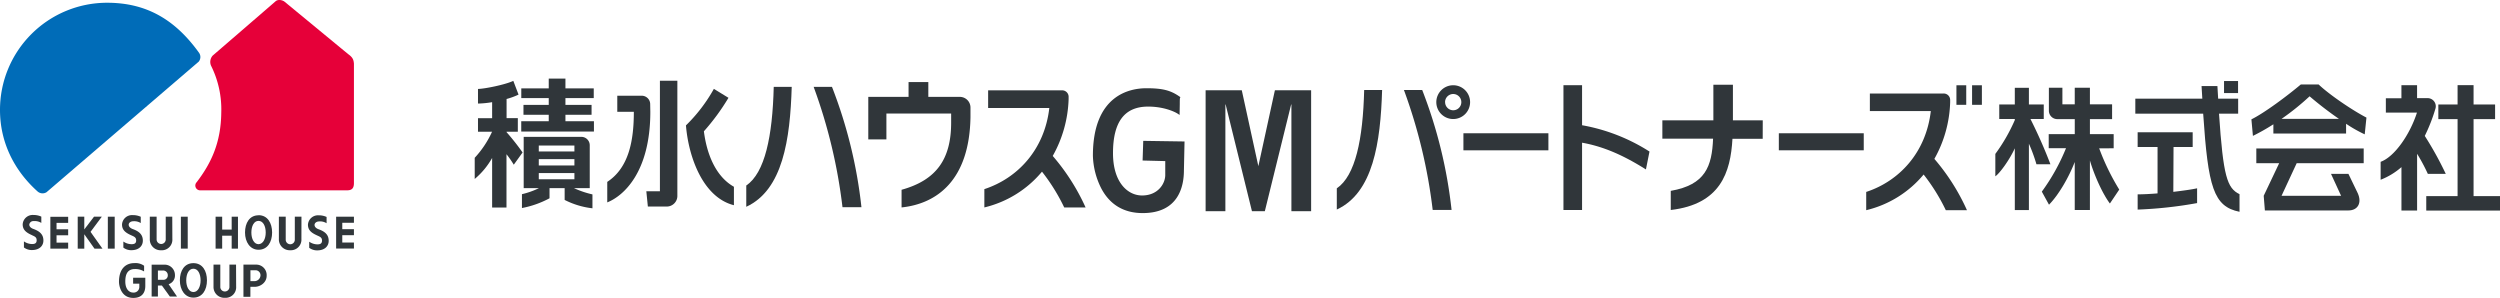 <svg id="レイヤー_1" data-name="レイヤー 1" xmlns="http://www.w3.org/2000/svg" viewBox="0 0 1044.9 124.59"><defs><style>.cls-1{fill:#30363a;}.cls-2{fill:#006cb8;}.cls-3{fill:#e60039;}</style></defs><path class="cls-1" d="M848.65,287.68h5.56v-6.09H848v-6.94h-5.89v6.94h-6.5v6.09h6.5v.45a72.91,72.91,0,0,1-8.14,14.14v9.36c1.94-1.34,6-7,8.14-11.71v25.82H848V298a66,66,0,0,1,3.15,8.6H857A202.6,202.6,0,0,0,848.65,287.68Z" transform="translate(0 -237.94)"/><path class="cls-1" d="M1013.46,294.75a72.28,72.28,0,0,0,4.43-11.31,3.42,3.42,0,0,0-3.44-4.48h-4.21v-5.42h-6.54V279h-6.51V285h13c-2.9,9.07-9.31,18.46-15.18,20.57v7.5a29.32,29.32,0,0,0,8.7-5.28v18.14h6.54V302.22a76.12,76.12,0,0,1,4.49,8.39h7.49A141,141,0,0,0,1013.46,294.75Z" transform="translate(0 -237.94)"/><rect class="cls-1" x="929.56" y="33.87" width="5.86" height="5.03"/><path class="cls-1" d="M927.46,285.46h8v-6.27h-8.36c-.1-1.69-.2-3.44-.31-5.27h-6.63c.11,1.82.22,3.57.32,5.27h-28v6.27h28.36c2.06,30.78,4.33,38.8,15.19,41v-7.37C930.83,316.59,929.21,311.62,927.46,285.46Z" transform="translate(0 -237.94)"/><path class="cls-1" d="M883.43,299.92V294H873.5v-6.27h9.27v-6.19H873.5v-6.93h-6.34v6.93H862v-6.93h-5.65v9.6h0a3.52,3.52,0,0,0,3.51,3.52h7.31V294H856.28v5.88h7.23a84.46,84.46,0,0,1-10.11,18.16l3,5.46c4-4.05,8.26-11.39,10.76-17.85v20.05h6.34V305c1.88,6.44,5.4,14.08,8.35,18l3.91-5.82a96.85,96.85,0,0,1-8.39-17.25Z" transform="translate(0 -237.94)"/><path class="cls-1" d="M943.05,306.14h9.56l-6.47,13.63.49,6.13h34.89c4,0,5.74-3.21,3.93-7.2l-3.9-8.09h-7.28l4.22,9.18h-24.9l6.34-13.65h28V300H943.05Z" transform="translate(0 -237.94)"/><path class="cls-1" d="M908.45,299.37h8v-6.14h-23v6.14h8.32v19.4c-3.07.25-6,.4-8.32.4v6.37a174.49,174.49,0,0,0,24.85-2.72v-6.18c-2.13.48-5.85,1-9.94,1.49Z" transform="translate(0 -237.94)"/><path class="cls-1" d="M961.67,273.23C956,278,946.4,285.18,941,287.82l.63,6.91a85.82,85.82,0,0,0,8.55-4.84v3.87h30.39v-4.09a56.24,56.24,0,0,0,7.79,4.42l.72-7c-6.1-3.18-15.63-9.68-20-13.86Zm-8.07,14.39a106.75,106.75,0,0,0,11.72-9.43,149.26,149.26,0,0,0,12.26,9.43Z" transform="translate(0 -237.94)"/><polygon class="cls-1" points="1033.85 81.97 1033.85 49.79 1042.85 49.79 1042.85 43.67 1033.85 43.67 1033.85 35.59 1027.17 35.59 1027.17 43.67 1019.13 43.67 1019.13 49.79 1027.17 49.79 1027.17 81.97 1014.08 81.97 1014.08 88.01 1044.9 88.01 1044.9 81.97 1033.85 81.97"/><path class="cls-1" d="M311.91,315.48v8.89c15.27-7.05,18.34-28.12,19-50.13h-7.52C322.88,294.92,319.71,310.16,311.91,315.48Z" transform="translate(0 -237.94)"/><path class="cls-1" d="M340.07,274.24a220.24,220.24,0,0,1,12.06,50.31h7.92a196.8,196.8,0,0,0-12.32-50.31Z" transform="translate(0 -237.94)"/><path class="cls-1" d="M446.64,279.38l0-.85a2.71,2.71,0,0,0-2.73-2.84H413v7.39h25.57c-2,17.41-13.24,29.35-27.15,33.91v7.65a44.94,44.94,0,0,0,24.09-14.95,80,80,0,0,1,9.29,14.95h8.93A88.64,88.64,0,0,0,440,303.12,51.6,51.6,0,0,0,446.64,279.38Z" transform="translate(0 -237.94)"/><path class="cls-1" d="M401.16,278.43H388v-6.19h-8.26v6.19H362.91V296.2h7.57V285.4h27.06c0,.51,0,3.29,0,3.78,0,15.1-6,24-20.72,28.08v7.38c14.72-1.54,28.34-11.31,28.8-37.65v-4.1A4.46,4.46,0,0,0,401.16,278.43Z" transform="translate(0 -237.94)"/><path class="cls-1" d="M294.2,292.82a92,92,0,0,0,10.27-14l-6.1-3.74a66.43,66.43,0,0,1-11.67,15.27c1.05,13,7,30.07,20.05,33.36V316C298.92,311.58,295.34,301.92,294.2,292.82Z" transform="translate(0 -237.94)"/><path class="cls-1" d="M271.75,281.36a3.53,3.53,0,0,0-3.51-3.41H258v6.73h6.92c0,11.87-2,23.3-11.11,29.28v8.57c6.71-2.66,18-12.53,18-37.85Z" transform="translate(0 -237.94)"/><path class="cls-1" d="M275.82,317.89h-5.68l.64,6.38h7.89a4.45,4.45,0,0,0,4.44-4.26V271.68h-7.29Z" transform="translate(0 -237.94)"/><polygon class="cls-1" points="236.33 47.97 247.25 47.97 247.25 43.84 236.33 43.84 236.33 41 248.16 41 248.16 36.94 236.33 36.94 236.33 32.85 229.35 32.85 229.35 36.94 217.88 36.94 217.88 41 229.35 41 229.35 43.84 218.79 43.84 218.79 47.97 229.35 47.97 229.35 50.67 217.86 50.67 217.86 54.98 248.24 54.98 248.24 50.67 236.33 50.67 236.33 47.97"/><path class="cls-1" d="M211.73,293.19V293h4.7v-5.69h-4.7v-8a28.63,28.63,0,0,0,5-1.83l-2.19-5.74c-3.46,1.64-12.21,3.37-14.76,3.37v6.11a38,38,0,0,0,5.91-.58v6.69h-5.91V293h5.88a40.85,40.85,0,0,1-7.25,10.9v8.84a31.78,31.78,0,0,0,7.28-8.78v20.72h6V302.4a40.59,40.59,0,0,1,3.05,4.38l3.68-5.11A97.66,97.66,0,0,0,211.73,293.19Z" transform="translate(0 -237.94)"/><path class="cls-1" d="M240.08,316.57h6.41V298.65a3.52,3.52,0,0,0-3.51-3.51h-24.1v21.43h6.38a33.31,33.31,0,0,1-7.11,2.53v5.79a40.2,40.2,0,0,0,11.53-4.08v-4.24H236v4.93a34,34,0,0,0,11.62,3.5v-5.81a38.67,38.67,0,0,1-7.73-2.62Zm-14.89-17.81h14.89v2.5H225.19Zm0,5.69h14.89v2.64H225.19Zm0,8.42v-2.59h14.89v2.59Z" transform="translate(0 -237.94)"/><path class="cls-1" d="M661.24,273.55h-7.78v52.17h7.78V297.58c9.14,1.62,17.56,5.42,26.69,11.18l1.49-7.48a77.54,77.54,0,0,0-28.18-11Z" transform="translate(0 -237.94)"/><rect class="cls-1" x="611.65" y="55.7" width="35.52" height="7.13"/><path class="cls-1" d="M570.17,275.57h7.5c-.67,21.93-3.73,42.92-18.94,49.95v-8.86C566.51,311.36,569.66,296.17,570.17,275.57Z" transform="translate(0 -237.94)"/><path class="cls-1" d="M586.79,275.57h7.64a196.56,196.56,0,0,1,12.27,50.12h-7.89A219.78,219.78,0,0,0,586.79,275.57Z" transform="translate(0 -237.94)"/><path class="cls-1" d="M822.11,325.79a88.3,88.3,0,0,0-13.62-21.44,51.29,51.29,0,0,0,6.6-23.65l0-.86a2.7,2.7,0,0,0-2.72-2.82H781.53v7.35H807c-2,17.35-13.19,29.26-27,33.79v7.63a44.68,44.68,0,0,0,24-14.91,80.24,80.24,0,0,1,9.27,14.91Z" transform="translate(0 -237.94)"/><path class="cls-1" d="M600.32,280.63a7.06,7.06,0,1,0,7.06-7.06A7.07,7.07,0,0,0,600.32,280.63Zm3.66,0a3.4,3.4,0,1,1,3.4,3.4A3.4,3.4,0,0,1,604,280.63Z" transform="translate(0 -237.94)"/><path class="cls-1" d="M736.76,288.24H724.29V273.35h-8.17v14.89H694.8v7.66H716c-.48,11.56-3.17,19.29-17.69,21.81v8c20.78-2.42,25-15.69,25.79-29.77h12.64Z" transform="translate(0 -237.94)"/><rect class="cls-1" x="743.48" y="55.7" width="35.49" height="7.12"/><rect class="cls-1" x="817.71" y="35.64" width="4.1" height="8.17"/><rect class="cls-1" x="824.25" y="35.64" width="4.1" height="8.17"/><path class="cls-1" d="M207.28,321.24h3.19v.44h-3.19v1.18h-.37v-2.8h.37Z" transform="translate(0 -237.94)"/><path class="cls-1" d="M209,317.88v1.22h1.45v.44h-3.56v-1.66a1,1,0,0,1,1.07-1A1,1,0,0,1,209,317.88Zm-1.74.05v1.17h1.38v-1.17c0-.45-.33-.61-.69-.61S207.28,317.52,207.28,317.93Z" transform="translate(0 -237.94)"/><path class="cls-1" d="M209.37,316.35H209v-1.09h.39Z" transform="translate(0 -237.94)"/><path class="cls-1" d="M210.47,314.9c-.84-.07-1.2-.59-1.71-1.48-.3-.53-.43-.77-.88-.77a.7.7,0,0,0-.7.79.82.82,0,0,0,.9.88v.47a1.35,1.35,0,0,1-.86-.32,1.42,1.42,0,0,1-.4-1,1.1,1.1,0,0,1,1-1.24c.62,0,.89.36,1.24,1,.48.89.78,1,1,1.11v-2.13h.36Z" transform="translate(0 -237.94)"/><path class="cls-1" d="M210.57,310.42c0,1.09-1,1.35-1.88,1.35s-1.87-.26-1.87-1.35,1-1.35,1.87-1.35S210.57,309.32,210.57,310.42Zm-3.39,0c0,.7.71.89,1.51.89s1.52-.21,1.52-.89-.69-.89-1.52-.89S207.18,309.73,207.18,310.42Z" transform="translate(0 -237.94)"/><path class="cls-1" d="M210.57,307.34c0,1.09-1,1.35-1.88,1.35s-1.87-.26-1.87-1.35,1-1.35,1.87-1.35S210.57,306.25,210.57,307.34Zm-3.39,0c0,.7.71.89,1.51.89s1.52-.21,1.52-.89-.69-.89-1.52-.89S207.18,306.65,207.18,307.34Z" transform="translate(0 -237.94)"/><path class="cls-1" d="M210.57,304.21c0,1.22-1.18,1.4-1.8,1.4-1.27,0-2-.57-2-1.46a1.12,1.12,0,0,1,.9-1.18v.46a.66.66,0,0,0-.52.72c0,.94,1.06,1,1.43,1a1.15,1.15,0,0,1-.5-1,1.13,1.13,0,0,1,1.17-1.22A1.22,1.22,0,0,1,210.57,304.21Zm-1.81-.66a.79.79,0,0,0-.27.65.8.8,0,0,0,.81.88.84.84,0,0,0,.91-.86.81.81,0,0,0-.87-.85A1,1,0,0,0,208.76,303.55Z" transform="translate(0 -237.94)"/><path class="cls-1" d="M477.83,296.81l-.27,8.22,9.47.24v5.83c0,3.55-3,8.54-9.69,8.54-6,0-12.15-5.46-12.15-17.66,0-13.11,4.8-19.49,14.69-19.49,6.29,0,10.86,2,12.4,3l.74.5.08-4.51c0-1.11,0-2.36.1-2.57l.15-.36-.32-.23c-3.79-2.65-7.17-3.5-13.91-3.5s-22.33,2.74-22.33,28.17a31.85,31.85,0,0,0,3.59,13.87C464,323.58,469.83,327,477.6,327c15,0,17.23-11.18,17.23-17.84l.26-12.09Z" transform="translate(0 -237.94)"/><path class="cls-1" d="M532.86,275.68l-.09.38c-.39,1.74-6,27.61-6.83,31.33-.81-3.72-6.44-29.59-6.84-31.33l-.08-.38H503.9v50.54h8.26V281.59h.11l11,44.63h5.38l11-44.63h.11v44.63H548V275.68Z" transform="translate(0 -237.94)"/><path class="cls-2" d="M15.68,317.94C6,309.26,0,297.52,0,283.89a44.76,44.76,0,0,1,44.8-44.8c16.6,0,28.55,7.22,38.38,20.9a3.05,3.05,0,0,1-.13,3.72L19.43,318.29A3.14,3.14,0,0,1,15.68,317.94Z" transform="translate(0 -237.94)"/><path class="cls-3" d="M88.19,265.36a4,4,0,0,1,.7-4.18s24.1-20.78,26.3-22.71c1.06-.92,2.92-.53,3.85.27l26.43,21.78c1.86,1.33,2.32,2.26,2.46,4.05v49.87c0,2.26-.93,3.05-2.86,3.05H83.72a2,2,0,0,1-1.53-3.38c6-7.84,10.16-16.47,10.29-29.09A40.89,40.89,0,0,0,88.19,265.36Z" transform="translate(0 -237.94)"/><polyline class="cls-1" points="143.06 95.79 147.93 95.79 147.93 98.3 143.06 98.3 143.06 101.37 147.93 101.37 147.93 103.88 143.06 103.88 140.49 103.88 140.49 90.57 143.06 90.57 147.93 90.57 147.93 93.11 143.06 93.11"/><path class="cls-1" d="M132.68,336.41c1.24.55,1.91.87,1.91,2.11s-.82,1.57-1.91,1.56a6.16,6.16,0,0,1-3.44-1.12v2.55a5.46,5.46,0,0,0,3.35,1.08c3.15,0,4.8-1.8,4.79-4,0-2.58-1.62-3.89-4.21-4.83-1-.35-1.7-1-1.7-1.81s.82-1.43,1.84-1.46a5.1,5.1,0,0,1,3.19.76v-2.63a7.78,7.78,0,0,0-3.35-.69,4.21,4.21,0,0,0-4.44,3.89c0,2.43,1.59,3.53,4,4.6" transform="translate(0 -237.94)"/><polygon class="cls-1" points="92.86 95.96 96.83 95.96 96.83 90.57 99.46 90.57 99.46 103.92 96.83 103.92 96.83 98.51 92.86 98.51 92.86 103.92 90.11 103.92 90.11 90.57 92.86 90.57 92.86 95.96"/><path class="cls-1" d="M55,336.35c1.24.55,1.91.87,1.91,2.11S56.09,340,55,340a6.08,6.08,0,0,1-3.44-1.11v2.54a5.4,5.4,0,0,0,3.35,1.08c3.16,0,4.8-1.79,4.79-4,0-2.58-1.62-3.89-4.21-4.83-.95-.35-1.7-1-1.7-1.81s.83-1.43,1.85-1.45a5.14,5.14,0,0,1,3.19.75v-2.63a7.81,7.81,0,0,0-3.35-.69A4.19,4.19,0,0,0,51,331.75c0,2.43,1.59,3.53,4,4.6" transform="translate(0 -237.94)"/><polygon class="cls-1" points="37.84 96.91 42.82 103.92 39.49 103.92 35.23 97.91 35.23 103.92 32.48 103.92 32.48 90.57 35.23 90.57 35.23 95.89 39.29 90.57 42.55 90.57 37.84 96.91"/><path class="cls-1" d="M13.41,336.27c1.24.55,1.91.87,1.91,2.11s-.81,1.57-1.91,1.56A6.08,6.08,0,0,1,10,338.83v2.54a5.4,5.4,0,0,0,3.35,1.08c3.16,0,4.8-1.8,4.79-4,0-2.58-1.62-3.89-4.21-4.83-1-.35-1.69-1-1.69-1.81a1.71,1.71,0,0,1,1.84-1.46,5.19,5.19,0,0,1,3.19.76v-2.63a7.81,7.81,0,0,0-3.35-.69,4.19,4.19,0,0,0-4.44,3.89c0,2.43,1.59,3.53,4,4.6" transform="translate(0 -237.94)"/><polygon class="cls-1" points="23.63 95.83 23.63 93.15 28.49 93.15 28.49 90.61 23.63 90.61 21.05 90.61 21.05 103.92 23.63 103.92 28.49 103.92 28.49 101.41 23.63 101.41 23.63 98.34 28.49 98.34 28.49 95.83 23.63 95.83"/><rect class="cls-1" x="45.07" y="90.57" width="2.87" height="13.35"/><path class="cls-1" d="M72,328.5H69.27v9.64a1.91,1.91,0,0,1-3.81,0V328.5H62.61v9.34a4.53,4.53,0,0,0,4.73,4.7,4.42,4.42,0,0,0,4.7-4.7Z" transform="translate(0 -237.94)"/><rect class="cls-1" x="75.6" y="90.57" width="2.86" height="13.34"/><path class="cls-1" d="M126,328.5h-2.78v9.63a1.9,1.9,0,1,1-3.8,0V328.5h-2.86v9.33a4.52,4.52,0,0,0,4.72,4.7,4.42,4.42,0,0,0,4.7-4.7Z" transform="translate(0 -237.94)"/><line class="cls-1" x1="143.06" y1="93.11" x2="143.06" y2="95.79"/><path class="cls-1" d="M108.06,340c-1.86,0-3-2.18-3-4.87s1.08-4.88,3-4.87,3,2.18,3,4.87S109.93,339.93,108.06,340Zm0-12.08c-3.79,0-5.65,3.23-5.65,7.21s2.13,7.2,5.65,7.2c3.74,0,5.67-3.23,5.67-7.2S111.83,327.88,108.06,327.88Z" transform="translate(0 -237.94)"/><path class="cls-1" d="M60.21,349c.06.09,0,2.39,0,2.39a6.92,6.92,0,0,0-3.84-1c-2.74,0-4,1.75-4,5.17s1.77,4.66,3.26,4.66A2.36,2.36,0,0,0,58.23,358v-1.51H55.64v-2.48h5.09v3.45c0,2.88-1.48,5-5,5-5.26,0-6-5.35-6-6.71,0-5.57,2.91-7.84,6.43-7.84A6.2,6.2,0,0,1,60.21,349Z" transform="translate(0 -237.94)"/><path class="cls-1" d="M107.26,348.54a4.37,4.37,0,0,1,4.19,4.7c0,2.73-2.57,4.58-5,4.58h-1.8V362h-2.9V348.54Zm-2.59,2.35,0,4.56h1.72a2.54,2.54,0,0,0,2.49-2.41,2.09,2.09,0,0,0-2-2.15Z" transform="translate(0 -237.94)"/><path class="cls-1" d="M68.6,348.56a4.31,4.31,0,0,1,4.52,4.29,3.8,3.8,0,0,1-2.64,3.88L74,361.89H71l-3.33-4.61H66v4.61H63.38s0-13.28,0-13.33ZM66,351v3.88h2.52a1.82,1.82,0,0,0,1.61-1.94,1.93,1.93,0,0,0-2-1.94Z" transform="translate(0 -237.94)"/><path class="cls-1" d="M98.66,348.54H95.89V358a1.91,1.91,0,0,1-3.81,0v-9.47H89.24v9.18A4.52,4.52,0,0,0,94,362.41a4.41,4.41,0,0,0,4.7-4.69Z" transform="translate(0 -237.94)"/><path class="cls-1" d="M80.84,360c-1.86,0-3-2.18-3-4.88s1.08-4.87,3-4.87,3,2.18,3,4.87S82.71,360,80.84,360Zm0-12.08c-3.79,0-5.66,3.23-5.66,7.2s2.13,7.21,5.66,7.21c3.74,0,5.66-3.23,5.66-7.21S84.61,347.92,80.84,347.92Z" transform="translate(0 -237.94)"/></svg>